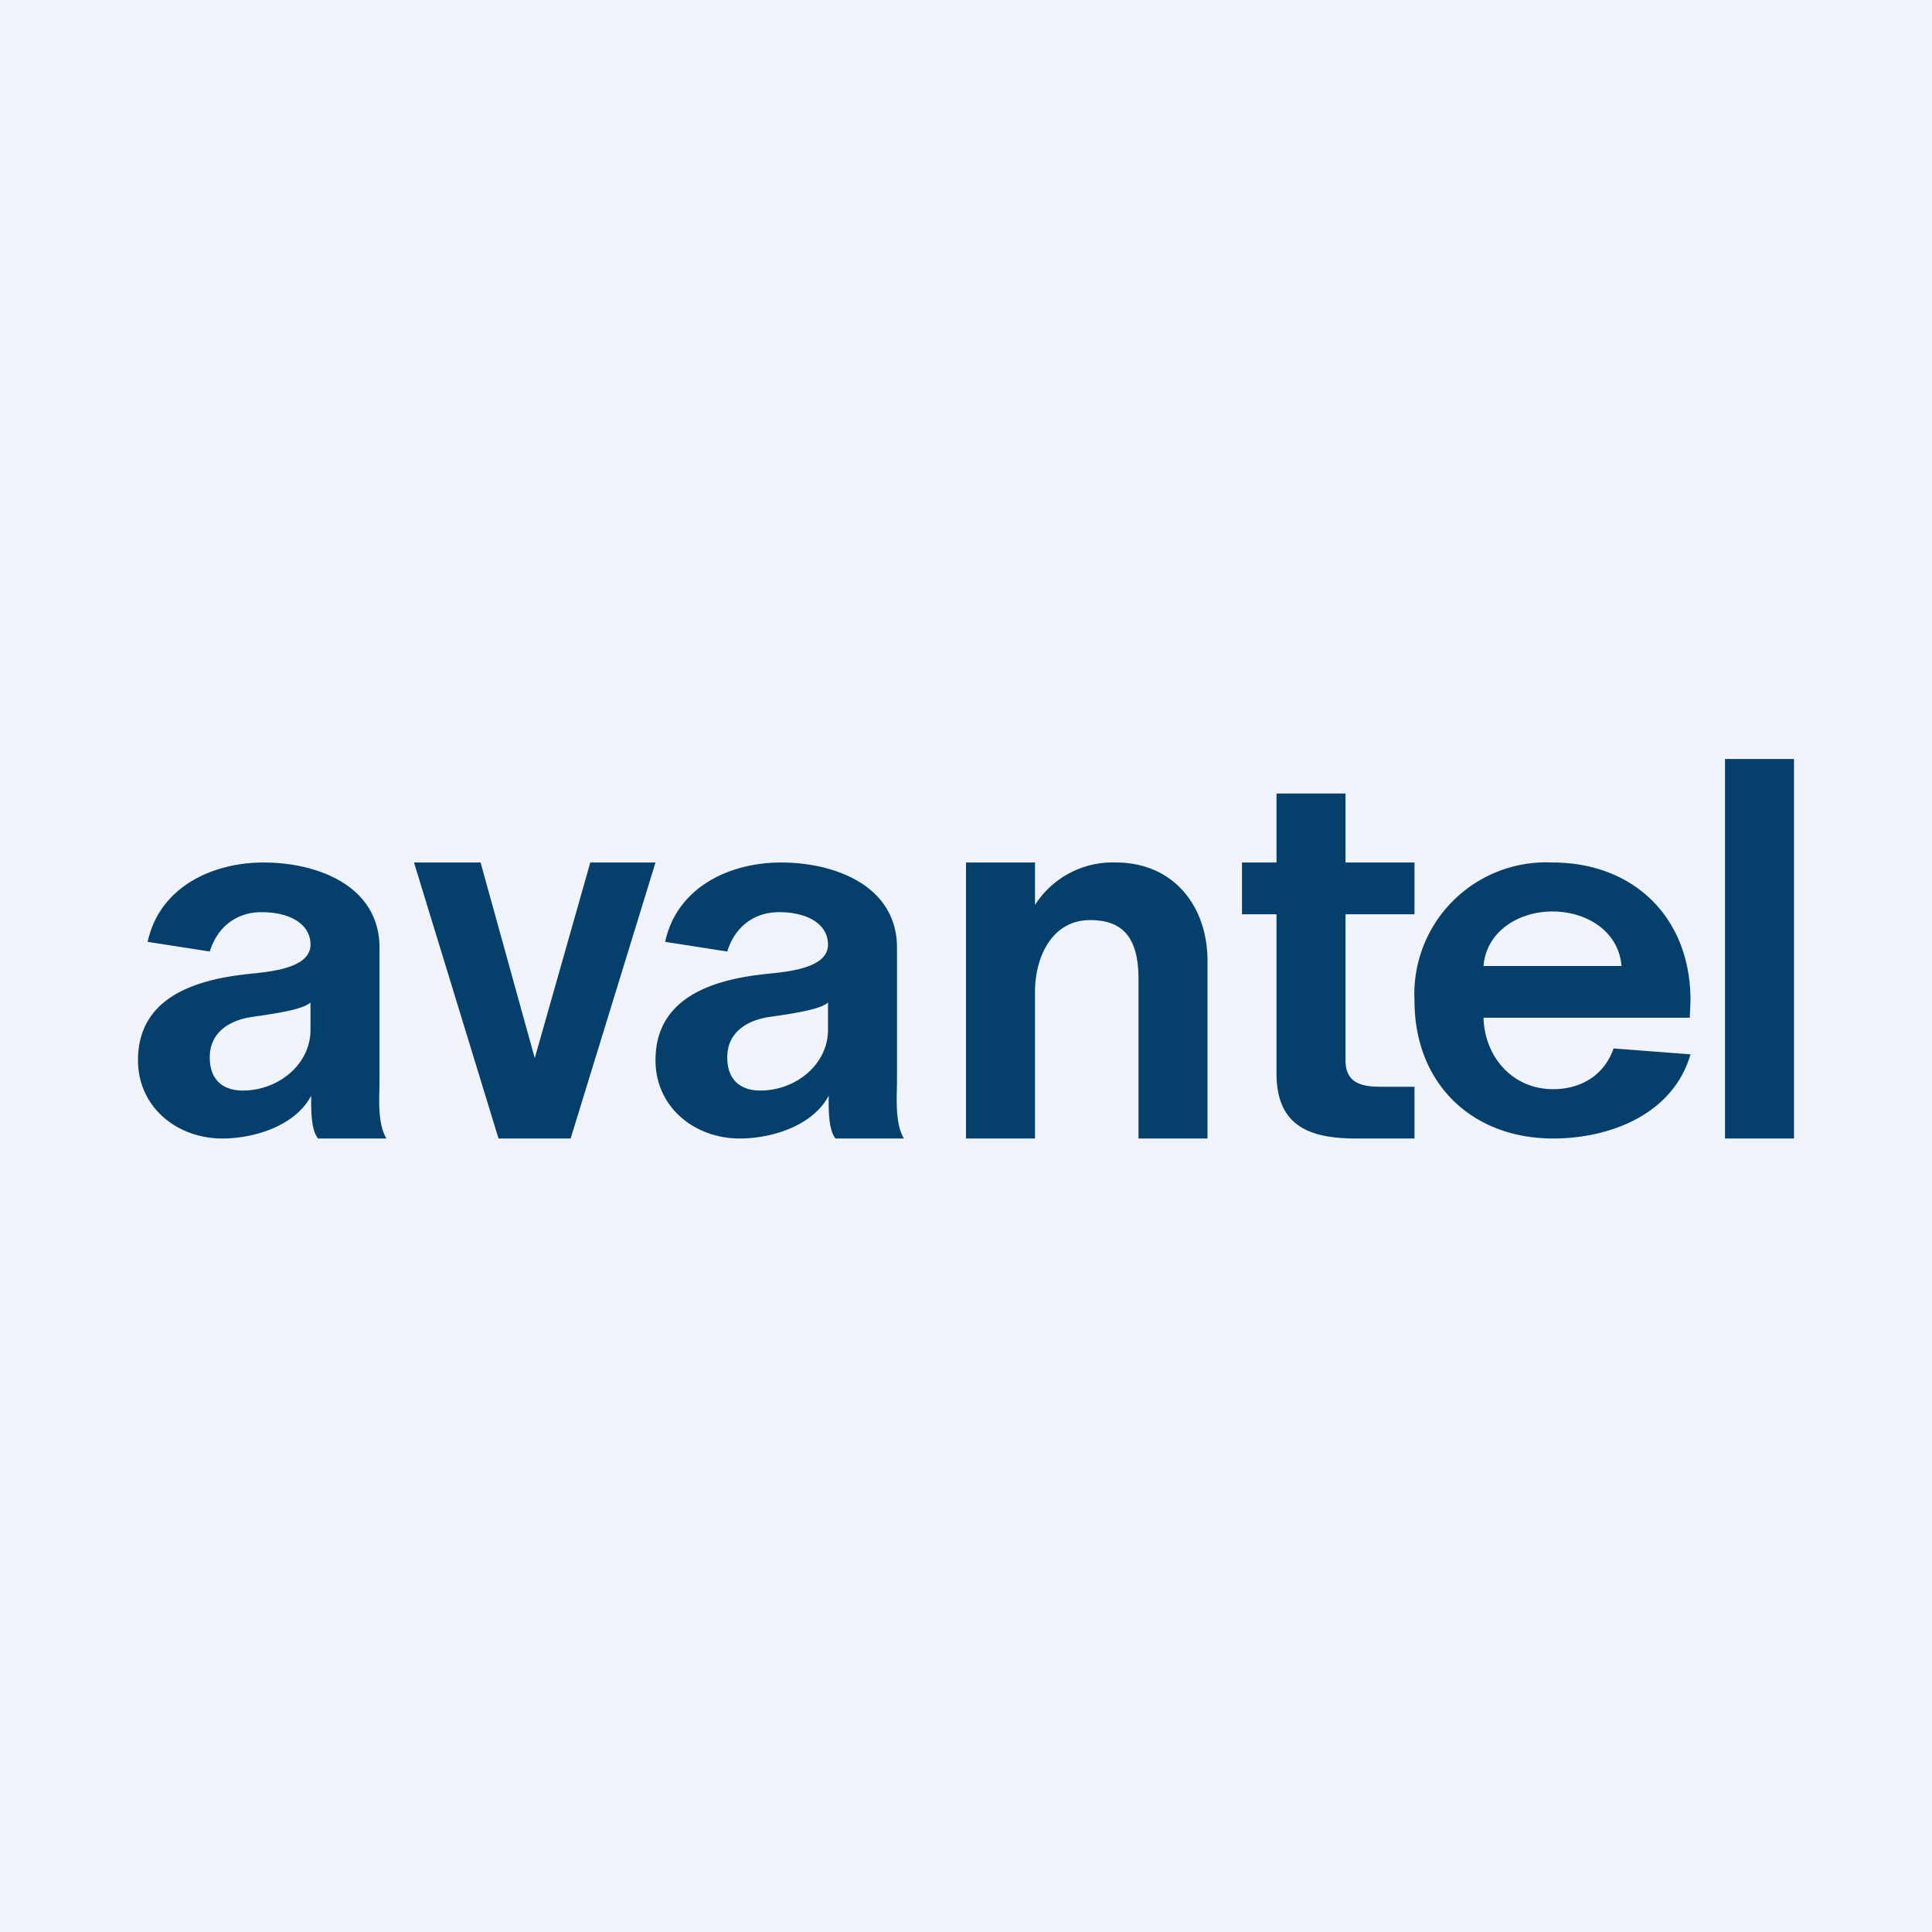<!-- by TradingView --><svg width="56" height="56" viewBox="0 0 56 56" xmlns="http://www.w3.org/2000/svg"><path fill="#F0F3FA" d="M0 0h56v56H0z"/><path d="M52 22v11h-2V22h2ZM49 30.56c-.5 1.73-2.32 2.44-3.98 2.44-2.37 0-4.02-1.61-4.02-3.99A3.82 3.82 0 0 1 45 25c2.37 0 4 1.61 4 3.99l-.02.51H43c.03 1.1.81 2.07 2.02 2.07.8 0 1.48-.4 1.75-1.18l2.23.17Zm-4-4.14c-1 0-1.92.59-2 1.58h4c-.08-1-1-1.58-2-1.58Z" fill="#05406C"/><path d="M41 31.5V33h-1.69c-1.37 0-2.31-.37-2.31-1.89V26.5h-1V25h1v-2h2v2h2v1.5h-2v4.23c0 .64.43.77 1.01.77H41ZM30 26.23A2.67 2.67 0 0 1 32.35 25C34 25 35 26.25 35 27.85V33h-2v-4.62c0-1.2-.45-1.71-1.4-1.71-1.13 0-1.6 1.1-1.6 2.08V33h-2v-8h2v1.23ZM14.45 33 12 25h1.93l1.57 5.67L17.11 25H19l-2.46 8h-2.1ZM9.22 33c-.22-.26-.2-.92-.2-1.24-.46.87-1.64 1.24-2.58 1.24C5.14 33 4 32.1 4 30.73c0-1.75 1.54-2.3 3.04-2.48.5-.07 1.96-.1 1.96-.87 0-.58-.57-.94-1.42-.94-.7 0-1.27.4-1.5 1.14l-1.8-.28c.34-1.58 1.86-2.3 3.36-2.3 1.57 0 3.36.68 3.36 2.47v3.83c0 .5-.07 1.24.2 1.7H9.21ZM9 29.06c-.22.19-.87.3-1.72.42-.63.1-1.2.44-1.2 1.17 0 .63.36.96.96.96 1.02 0 1.96-.75 1.96-1.76v-.8ZM24.22 33c-.22-.26-.2-.92-.2-1.24-.46.87-1.64 1.24-2.58 1.24-1.3 0-2.44-.9-2.44-2.27 0-1.75 1.54-2.3 3.04-2.48.5-.07 1.96-.1 1.96-.87 0-.58-.57-.94-1.42-.94-.7 0-1.27.4-1.5 1.14l-1.8-.28c.34-1.58 1.86-2.3 3.36-2.3 1.57 0 3.36.68 3.36 2.47v3.83c0 .5-.07 1.24.2 1.7h-1.98ZM24 29.06c-.22.19-.87.3-1.72.42-.63.1-1.2.44-1.2 1.17 0 .63.36.96.96.96 1.02 0 1.96-.75 1.96-1.76v-.8Z" fill="#05406C"/></svg>